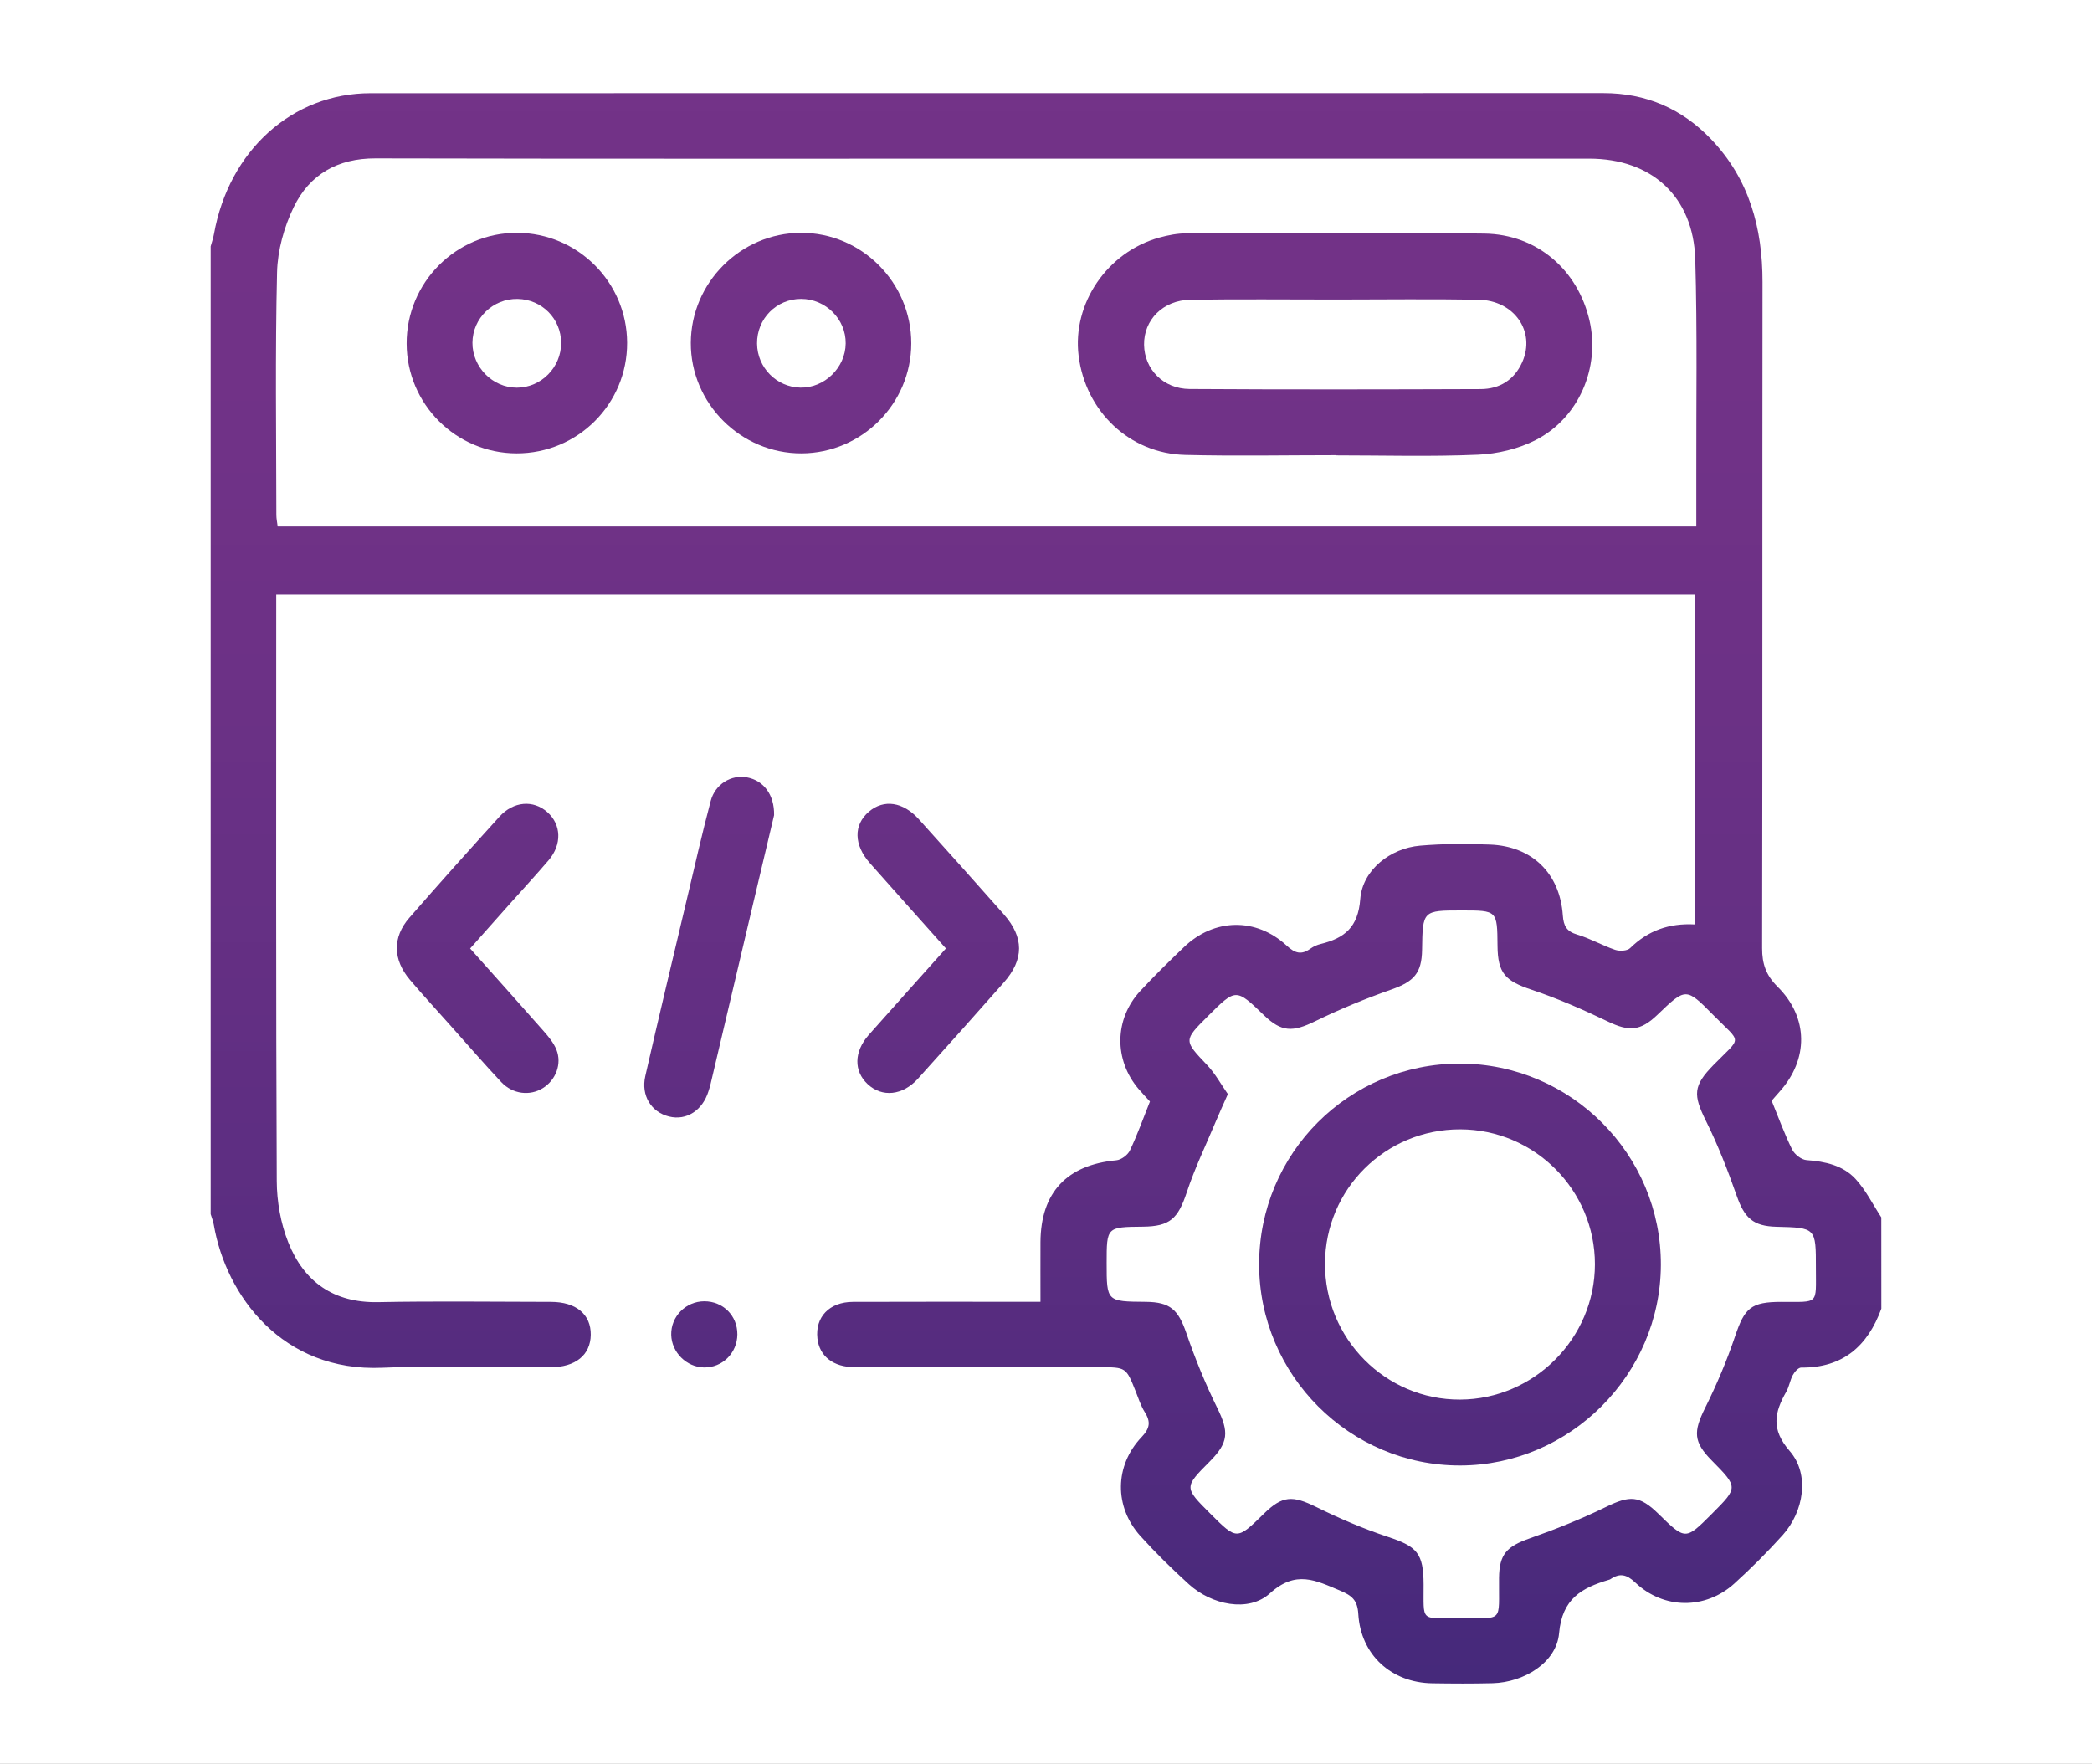<svg width="854" height="720" xmlns="http://www.w3.org/2000/svg" xmlns:xlink="http://www.w3.org/1999/xlink" overflow="hidden"><rect width="100%" height="100%" fill="#808080" stroke="none"/><defs><clipPath id="clip0"><rect x="0" y="0" width="854" height="720"/></clipPath><linearGradient x1="427" y1="38.015" x2="427" y2="687.268" gradientUnits="userSpaceOnUse" spreadMethod="reflect" id="fill1"><stop offset="0" stop-color="#733388"/><stop offset="0.023" stop-color="#723287"/><stop offset="0.045" stop-color="#723287"/><stop offset="0.068" stop-color="#723287"/><stop offset="0.091" stop-color="#723287"/><stop offset="0.114" stop-color="#723287"/><stop offset="0.136" stop-color="#713287"/><stop offset="0.159" stop-color="#713287"/><stop offset="0.182" stop-color="#713287"/><stop offset="0.205" stop-color="#703287"/><stop offset="0.227" stop-color="#703287"/><stop offset="0.25" stop-color="#6F3287"/><stop offset="0.273" stop-color="#6F3286"/><stop offset="0.295" stop-color="#6E3186"/><stop offset="0.318" stop-color="#6D3186"/><stop offset="0.341" stop-color="#6D3186"/><stop offset="0.364" stop-color="#6C3186"/><stop offset="0.386" stop-color="#6B3185"/><stop offset="0.409" stop-color="#6A3185"/><stop offset="0.432" stop-color="#693085"/><stop offset="0.455" stop-color="#683085"/><stop offset="0.477" stop-color="#673084"/><stop offset="0.5" stop-color="#663084"/><stop offset="0.523" stop-color="#653084"/><stop offset="0.545" stop-color="#642F83"/><stop offset="0.568" stop-color="#632F83"/><stop offset="0.591" stop-color="#622F83"/><stop offset="0.614" stop-color="#602E82"/><stop offset="0.636" stop-color="#5F2E82"/><stop offset="0.659" stop-color="#5E2E82"/><stop offset="0.682" stop-color="#5D2E81"/><stop offset="0.705" stop-color="#5B2D81"/><stop offset="0.727" stop-color="#5A2D80"/><stop offset="0.75" stop-color="#582D80"/><stop offset="0.773" stop-color="#572C7F"/><stop offset="0.795" stop-color="#552C7F"/><stop offset="0.818" stop-color="#542C7F"/><stop offset="0.841" stop-color="#522B7E"/><stop offset="0.864" stop-color="#502B7E"/><stop offset="0.886" stop-color="#4F2B7D"/><stop offset="0.909" stop-color="#4D2A7D"/><stop offset="0.932" stop-color="#4B2A7C"/><stop offset="0.955" stop-color="#49297C"/><stop offset="0.977" stop-color="#47297B"/><stop offset="1" stop-color="#46297B"/></linearGradient><linearGradient x1="427" y1="38.015" x2="427" y2="687.268" gradientUnits="userSpaceOnUse" spreadMethod="reflect" id="fill2"><stop offset="0" stop-color="#733388"/><stop offset="0.023" stop-color="#723287"/><stop offset="0.045" stop-color="#723287"/><stop offset="0.068" stop-color="#723287"/><stop offset="0.091" stop-color="#723287"/><stop offset="0.114" stop-color="#723287"/><stop offset="0.136" stop-color="#713287"/><stop offset="0.159" stop-color="#713287"/><stop offset="0.182" stop-color="#713287"/><stop offset="0.205" stop-color="#703287"/><stop offset="0.227" stop-color="#703287"/><stop offset="0.25" stop-color="#6F3287"/><stop offset="0.273" stop-color="#6F3286"/><stop offset="0.295" stop-color="#6E3186"/><stop offset="0.318" stop-color="#6D3186"/><stop offset="0.341" stop-color="#6D3186"/><stop offset="0.364" stop-color="#6C3186"/><stop offset="0.386" stop-color="#6B3185"/><stop offset="0.409" stop-color="#6A3185"/><stop offset="0.432" stop-color="#693085"/><stop offset="0.455" stop-color="#683085"/><stop offset="0.477" stop-color="#673084"/><stop offset="0.5" stop-color="#663084"/><stop offset="0.523" stop-color="#653084"/><stop offset="0.545" stop-color="#642F83"/><stop offset="0.568" stop-color="#632F83"/><stop offset="0.591" stop-color="#622F83"/><stop offset="0.614" stop-color="#602E82"/><stop offset="0.636" stop-color="#5F2E82"/><stop offset="0.659" stop-color="#5E2E82"/><stop offset="0.682" stop-color="#5D2E81"/><stop offset="0.705" stop-color="#5B2D81"/><stop offset="0.727" stop-color="#5A2D80"/><stop offset="0.75" stop-color="#582D80"/><stop offset="0.773" stop-color="#572C7F"/><stop offset="0.795" stop-color="#552C7F"/><stop offset="0.818" stop-color="#542C7F"/><stop offset="0.841" stop-color="#522B7E"/><stop offset="0.864" stop-color="#502B7E"/><stop offset="0.886" stop-color="#4F2B7D"/><stop offset="0.909" stop-color="#4D2A7D"/><stop offset="0.932" stop-color="#4B2A7C"/><stop offset="0.955" stop-color="#49297C"/><stop offset="0.977" stop-color="#47297B"/><stop offset="1" stop-color="#46297B"/></linearGradient><linearGradient x1="427" y1="38.015" x2="427" y2="687.268" gradientUnits="userSpaceOnUse" spreadMethod="reflect" id="fill3"><stop offset="0" stop-color="#733388"/><stop offset="0.023" stop-color="#723287"/><stop offset="0.045" stop-color="#723287"/><stop offset="0.068" stop-color="#723287"/><stop offset="0.091" stop-color="#723287"/><stop offset="0.114" stop-color="#723287"/><stop offset="0.136" stop-color="#713287"/><stop offset="0.159" stop-color="#713287"/><stop offset="0.182" stop-color="#713287"/><stop offset="0.205" stop-color="#703287"/><stop offset="0.227" stop-color="#703287"/><stop offset="0.25" stop-color="#6F3287"/><stop offset="0.273" stop-color="#6F3286"/><stop offset="0.295" stop-color="#6E3186"/><stop offset="0.318" stop-color="#6D3186"/><stop offset="0.341" stop-color="#6D3186"/><stop offset="0.364" stop-color="#6C3186"/><stop offset="0.386" stop-color="#6B3185"/><stop offset="0.409" stop-color="#6A3185"/><stop offset="0.432" stop-color="#693085"/><stop offset="0.455" stop-color="#683085"/><stop offset="0.477" stop-color="#673084"/><stop offset="0.5" stop-color="#663084"/><stop offset="0.523" stop-color="#653084"/><stop offset="0.545" stop-color="#642F83"/><stop offset="0.568" stop-color="#632F83"/><stop offset="0.591" stop-color="#622F83"/><stop offset="0.614" stop-color="#602E82"/><stop offset="0.636" stop-color="#5F2E82"/><stop offset="0.659" stop-color="#5E2E82"/><stop offset="0.682" stop-color="#5D2E81"/><stop offset="0.705" stop-color="#5B2D81"/><stop offset="0.727" stop-color="#5A2D80"/><stop offset="0.75" stop-color="#582D80"/><stop offset="0.773" stop-color="#572C7F"/><stop offset="0.795" stop-color="#552C7F"/><stop offset="0.818" stop-color="#542C7F"/><stop offset="0.841" stop-color="#522B7E"/><stop offset="0.864" stop-color="#502B7E"/><stop offset="0.886" stop-color="#4F2B7D"/><stop offset="0.909" stop-color="#4D2A7D"/><stop offset="0.932" stop-color="#4B2A7C"/><stop offset="0.955" stop-color="#49297C"/><stop offset="0.977" stop-color="#47297B"/><stop offset="1" stop-color="#46297B"/></linearGradient><linearGradient x1="427" y1="38.015" x2="427" y2="687.268" gradientUnits="userSpaceOnUse" spreadMethod="reflect" id="fill4"><stop offset="0" stop-color="#733388"/><stop offset="0.023" stop-color="#723287"/><stop offset="0.045" stop-color="#723287"/><stop offset="0.068" stop-color="#723287"/><stop offset="0.091" stop-color="#723287"/><stop offset="0.114" stop-color="#723287"/><stop offset="0.136" stop-color="#713287"/><stop offset="0.159" stop-color="#713287"/><stop offset="0.182" stop-color="#713287"/><stop offset="0.205" stop-color="#703287"/><stop offset="0.227" stop-color="#703287"/><stop offset="0.25" stop-color="#6F3287"/><stop offset="0.273" stop-color="#6F3286"/><stop offset="0.295" stop-color="#6E3186"/><stop offset="0.318" stop-color="#6D3186"/><stop offset="0.341" stop-color="#6D3186"/><stop offset="0.364" stop-color="#6C3186"/><stop offset="0.386" stop-color="#6B3185"/><stop offset="0.409" stop-color="#6A3185"/><stop offset="0.432" stop-color="#693085"/><stop offset="0.455" stop-color="#683085"/><stop offset="0.477" stop-color="#673084"/><stop offset="0.5" stop-color="#663084"/><stop offset="0.523" stop-color="#653084"/><stop offset="0.545" stop-color="#642F83"/><stop offset="0.568" stop-color="#632F83"/><stop offset="0.591" stop-color="#622F83"/><stop offset="0.614" stop-color="#602E82"/><stop offset="0.636" stop-color="#5F2E82"/><stop offset="0.659" stop-color="#5E2E82"/><stop offset="0.682" stop-color="#5D2E81"/><stop offset="0.705" stop-color="#5B2D81"/><stop offset="0.727" stop-color="#5A2D80"/><stop offset="0.75" stop-color="#582D80"/><stop offset="0.773" stop-color="#572C7F"/><stop offset="0.795" stop-color="#552C7F"/><stop offset="0.818" stop-color="#542C7F"/><stop offset="0.841" stop-color="#522B7E"/><stop offset="0.864" stop-color="#502B7E"/><stop offset="0.886" stop-color="#4F2B7D"/><stop offset="0.909" stop-color="#4D2A7D"/><stop offset="0.932" stop-color="#4B2A7C"/><stop offset="0.955" stop-color="#49297C"/><stop offset="0.977" stop-color="#47297B"/><stop offset="1" stop-color="#46297B"/></linearGradient><linearGradient x1="427" y1="38.015" x2="427" y2="687.268" gradientUnits="userSpaceOnUse" spreadMethod="reflect" id="fill5"><stop offset="0" stop-color="#733388"/><stop offset="0.023" stop-color="#723287"/><stop offset="0.045" stop-color="#723287"/><stop offset="0.068" stop-color="#723287"/><stop offset="0.091" stop-color="#723287"/><stop offset="0.114" stop-color="#723287"/><stop offset="0.136" stop-color="#713287"/><stop offset="0.159" stop-color="#713287"/><stop offset="0.182" stop-color="#713287"/><stop offset="0.205" stop-color="#703287"/><stop offset="0.227" stop-color="#703287"/><stop offset="0.25" stop-color="#6F3287"/><stop offset="0.273" stop-color="#6F3286"/><stop offset="0.295" stop-color="#6E3186"/><stop offset="0.318" stop-color="#6D3186"/><stop offset="0.341" stop-color="#6D3186"/><stop offset="0.364" stop-color="#6C3186"/><stop offset="0.386" stop-color="#6B3185"/><stop offset="0.409" stop-color="#6A3185"/><stop offset="0.432" stop-color="#693085"/><stop offset="0.455" stop-color="#683085"/><stop offset="0.477" stop-color="#673084"/><stop offset="0.5" stop-color="#663084"/><stop offset="0.523" stop-color="#653084"/><stop offset="0.545" stop-color="#642F83"/><stop offset="0.568" stop-color="#632F83"/><stop offset="0.591" stop-color="#622F83"/><stop offset="0.614" stop-color="#602E82"/><stop offset="0.636" stop-color="#5F2E82"/><stop offset="0.659" stop-color="#5E2E82"/><stop offset="0.682" stop-color="#5D2E81"/><stop offset="0.705" stop-color="#5B2D81"/><stop offset="0.727" stop-color="#5A2D80"/><stop offset="0.75" stop-color="#582D80"/><stop offset="0.773" stop-color="#572C7F"/><stop offset="0.795" stop-color="#552C7F"/><stop offset="0.818" stop-color="#542C7F"/><stop offset="0.841" stop-color="#522B7E"/><stop offset="0.864" stop-color="#502B7E"/><stop offset="0.886" stop-color="#4F2B7D"/><stop offset="0.909" stop-color="#4D2A7D"/><stop offset="0.932" stop-color="#4B2A7C"/><stop offset="0.955" stop-color="#49297C"/><stop offset="0.977" stop-color="#47297B"/><stop offset="1" stop-color="#46297B"/></linearGradient><linearGradient x1="427" y1="38.015" x2="427" y2="687.268" gradientUnits="userSpaceOnUse" spreadMethod="reflect" id="fill6"><stop offset="0" stop-color="#733388"/><stop offset="0.023" stop-color="#723287"/><stop offset="0.045" stop-color="#723287"/><stop offset="0.068" stop-color="#723287"/><stop offset="0.091" stop-color="#723287"/><stop offset="0.114" stop-color="#723287"/><stop offset="0.136" stop-color="#713287"/><stop offset="0.159" stop-color="#713287"/><stop offset="0.182" stop-color="#713287"/><stop offset="0.205" stop-color="#703287"/><stop offset="0.227" stop-color="#703287"/><stop offset="0.25" stop-color="#6F3287"/><stop offset="0.273" stop-color="#6F3286"/><stop offset="0.295" stop-color="#6E3186"/><stop offset="0.318" stop-color="#6D3186"/><stop offset="0.341" stop-color="#6D3186"/><stop offset="0.364" stop-color="#6C3186"/><stop offset="0.386" stop-color="#6B3185"/><stop offset="0.409" stop-color="#6A3185"/><stop offset="0.432" stop-color="#693085"/><stop offset="0.455" stop-color="#683085"/><stop offset="0.477" stop-color="#673084"/><stop offset="0.5" stop-color="#663084"/><stop offset="0.523" stop-color="#653084"/><stop offset="0.545" stop-color="#642F83"/><stop offset="0.568" stop-color="#632F83"/><stop offset="0.591" stop-color="#622F83"/><stop offset="0.614" stop-color="#602E82"/><stop offset="0.636" stop-color="#5F2E82"/><stop offset="0.659" stop-color="#5E2E82"/><stop offset="0.682" stop-color="#5D2E81"/><stop offset="0.705" stop-color="#5B2D81"/><stop offset="0.727" stop-color="#5A2D80"/><stop offset="0.75" stop-color="#582D80"/><stop offset="0.773" stop-color="#572C7F"/><stop offset="0.795" stop-color="#552C7F"/><stop offset="0.818" stop-color="#542C7F"/><stop offset="0.841" stop-color="#522B7E"/><stop offset="0.864" stop-color="#502B7E"/><stop offset="0.886" stop-color="#4F2B7D"/><stop offset="0.909" stop-color="#4D2A7D"/><stop offset="0.932" stop-color="#4B2A7C"/><stop offset="0.955" stop-color="#49297C"/><stop offset="0.977" stop-color="#47297B"/><stop offset="1" stop-color="#46297B"/></linearGradient><linearGradient x1="427" y1="38.015" x2="427" y2="687.268" gradientUnits="userSpaceOnUse" spreadMethod="reflect" id="fill7"><stop offset="0" stop-color="#733388"/><stop offset="0.023" stop-color="#723287"/><stop offset="0.045" stop-color="#723287"/><stop offset="0.068" stop-color="#723287"/><stop offset="0.091" stop-color="#723287"/><stop offset="0.114" stop-color="#723287"/><stop offset="0.136" stop-color="#713287"/><stop offset="0.159" stop-color="#713287"/><stop offset="0.182" stop-color="#713287"/><stop offset="0.205" stop-color="#703287"/><stop offset="0.227" stop-color="#703287"/><stop offset="0.25" stop-color="#6F3287"/><stop offset="0.273" stop-color="#6F3286"/><stop offset="0.295" stop-color="#6E3186"/><stop offset="0.318" stop-color="#6D3186"/><stop offset="0.341" stop-color="#6D3186"/><stop offset="0.364" stop-color="#6C3186"/><stop offset="0.386" stop-color="#6B3185"/><stop offset="0.409" stop-color="#6A3185"/><stop offset="0.432" stop-color="#693085"/><stop offset="0.455" stop-color="#683085"/><stop offset="0.477" stop-color="#673084"/><stop offset="0.5" stop-color="#663084"/><stop offset="0.523" stop-color="#653084"/><stop offset="0.545" stop-color="#642F83"/><stop offset="0.568" stop-color="#632F83"/><stop offset="0.591" stop-color="#622F83"/><stop offset="0.614" stop-color="#602E82"/><stop offset="0.636" stop-color="#5F2E82"/><stop offset="0.659" stop-color="#5E2E82"/><stop offset="0.682" stop-color="#5D2E81"/><stop offset="0.705" stop-color="#5B2D81"/><stop offset="0.727" stop-color="#5A2D80"/><stop offset="0.75" stop-color="#582D80"/><stop offset="0.773" stop-color="#572C7F"/><stop offset="0.795" stop-color="#552C7F"/><stop offset="0.818" stop-color="#542C7F"/><stop offset="0.841" stop-color="#522B7E"/><stop offset="0.864" stop-color="#502B7E"/><stop offset="0.886" stop-color="#4F2B7D"/><stop offset="0.909" stop-color="#4D2A7D"/><stop offset="0.932" stop-color="#4B2A7C"/><stop offset="0.955" stop-color="#49297C"/><stop offset="0.977" stop-color="#47297B"/><stop offset="1" stop-color="#46297B"/></linearGradient><linearGradient x1="427" y1="38.015" x2="427" y2="687.268" gradientUnits="userSpaceOnUse" spreadMethod="reflect" id="fill8"><stop offset="0" stop-color="#733388"/><stop offset="0.023" stop-color="#723287"/><stop offset="0.045" stop-color="#723287"/><stop offset="0.068" stop-color="#723287"/><stop offset="0.091" stop-color="#723287"/><stop offset="0.114" stop-color="#723287"/><stop offset="0.136" stop-color="#713287"/><stop offset="0.159" stop-color="#713287"/><stop offset="0.182" stop-color="#713287"/><stop offset="0.205" stop-color="#703287"/><stop offset="0.227" stop-color="#703287"/><stop offset="0.25" stop-color="#6F3287"/><stop offset="0.273" stop-color="#6F3286"/><stop offset="0.295" stop-color="#6E3186"/><stop offset="0.318" stop-color="#6D3186"/><stop offset="0.341" stop-color="#6D3186"/><stop offset="0.364" stop-color="#6C3186"/><stop offset="0.386" stop-color="#6B3185"/><stop offset="0.409" stop-color="#6A3185"/><stop offset="0.432" stop-color="#693085"/><stop offset="0.455" stop-color="#683085"/><stop offset="0.477" stop-color="#673084"/><stop offset="0.5" stop-color="#663084"/><stop offset="0.523" stop-color="#653084"/><stop offset="0.545" stop-color="#642F83"/><stop offset="0.568" stop-color="#632F83"/><stop offset="0.591" stop-color="#622F83"/><stop offset="0.614" stop-color="#602E82"/><stop offset="0.636" stop-color="#5F2E82"/><stop offset="0.659" stop-color="#5E2E82"/><stop offset="0.682" stop-color="#5D2E81"/><stop offset="0.705" stop-color="#5B2D81"/><stop offset="0.727" stop-color="#5A2D80"/><stop offset="0.75" stop-color="#582D80"/><stop offset="0.773" stop-color="#572C7F"/><stop offset="0.795" stop-color="#552C7F"/><stop offset="0.818" stop-color="#542C7F"/><stop offset="0.841" stop-color="#522B7E"/><stop offset="0.864" stop-color="#502B7E"/><stop offset="0.886" stop-color="#4F2B7D"/><stop offset="0.909" stop-color="#4D2A7D"/><stop offset="0.932" stop-color="#4B2A7C"/><stop offset="0.955" stop-color="#49297C"/><stop offset="0.977" stop-color="#47297B"/><stop offset="1" stop-color="#46297B"/></linearGradient><linearGradient x1="427" y1="38.015" x2="427" y2="687.268" gradientUnits="userSpaceOnUse" spreadMethod="reflect" id="fill9"><stop offset="0" stop-color="#733388"/><stop offset="0.023" stop-color="#723287"/><stop offset="0.045" stop-color="#723287"/><stop offset="0.068" stop-color="#723287"/><stop offset="0.091" stop-color="#723287"/><stop offset="0.114" stop-color="#723287"/><stop offset="0.136" stop-color="#713287"/><stop offset="0.159" stop-color="#713287"/><stop offset="0.182" stop-color="#713287"/><stop offset="0.205" stop-color="#703287"/><stop offset="0.227" stop-color="#703287"/><stop offset="0.25" stop-color="#6F3287"/><stop offset="0.273" stop-color="#6F3286"/><stop offset="0.295" stop-color="#6E3186"/><stop offset="0.318" stop-color="#6D3186"/><stop offset="0.341" stop-color="#6D3186"/><stop offset="0.364" stop-color="#6C3186"/><stop offset="0.386" stop-color="#6B3185"/><stop offset="0.409" stop-color="#6A3185"/><stop offset="0.432" stop-color="#693085"/><stop offset="0.455" stop-color="#683085"/><stop offset="0.477" stop-color="#673084"/><stop offset="0.5" stop-color="#663084"/><stop offset="0.523" stop-color="#653084"/><stop offset="0.545" stop-color="#642F83"/><stop offset="0.568" stop-color="#632F83"/><stop offset="0.591" stop-color="#622F83"/><stop offset="0.614" stop-color="#602E82"/><stop offset="0.636" stop-color="#5F2E82"/><stop offset="0.659" stop-color="#5E2E82"/><stop offset="0.682" stop-color="#5D2E81"/><stop offset="0.705" stop-color="#5B2D81"/><stop offset="0.727" stop-color="#5A2D80"/><stop offset="0.75" stop-color="#582D80"/><stop offset="0.773" stop-color="#572C7F"/><stop offset="0.795" stop-color="#552C7F"/><stop offset="0.818" stop-color="#542C7F"/><stop offset="0.841" stop-color="#522B7E"/><stop offset="0.864" stop-color="#502B7E"/><stop offset="0.886" stop-color="#4F2B7D"/><stop offset="0.909" stop-color="#4D2A7D"/><stop offset="0.932" stop-color="#4B2A7C"/><stop offset="0.955" stop-color="#49297C"/><stop offset="0.977" stop-color="#47297B"/><stop offset="1" stop-color="#46297B"/></linearGradient></defs><g clip-path="url(#clip0)"><rect x="0" y="0" width="854" height="720.281" fill="#FFFFFF"/><path d="M768 534.216C762.441 549.47 752.318 558.427 735.303 558.267 734.131 558.249 732.586 560.006 731.876 561.318 730.721 563.429 730.401 566 729.211 568.093 724.416 576.536 722.835 583.418 730.615 592.357 738.873 601.846 736.369 617.064 727.72 626.66 721.485 633.577 714.879 640.193 707.988 646.436 696.212 657.114 679.127 657.007 667.565 646.028 663.995 642.641 661.207 642.073 657.388 644.663 657.211 644.787 656.979 644.858 656.767 644.911 645.738 648.192 637.692 652.573 636.449 666.727 635.383 678.77 622.045 686.787 609.346 687.124 601.141 687.337 592.918 687.284 584.712 687.16 568.018 686.929 555.497 675.613 554.484 658.87 554.147 653.159 551.874 651.332 547.007 649.292 537.097 645.159 529.034 640.814 518.413 650.427 509.621 658.373 494.561 655.11 485.325 646.72 478.434 640.459 471.756 633.914 465.522 627.015 454.795 615.113 454.937 598.299 466.002 586.664 469.412 583.081 469.82 580.438 467.334 576.465 465.7 573.876 464.741 570.842 463.604 567.969 459.679 558.125 459.697 558.125 448.774 558.125 415.473 558.125 382.173 558.161 348.872 558.108 340.116 558.09 334.486 553.602 333.687 546.366 332.728 537.64 338.553 531.485 348.179 531.45 371.037 531.361 393.912 531.414 416.77 531.414 419.168 531.414 421.565 531.414 424.744 531.414 424.744 522.847 424.709 514.954 424.744 507.044 424.869 486.789 435.507 475.508 455.701 473.646 457.708 473.468 460.354 471.499 461.242 469.655 464.279 463.287 466.659 456.6 469.43 449.648 468.027 448.105 466.357 446.384 464.794 444.54 454.689 432.674 454.866 415.984 465.469 404.543 471.188 398.371 477.226 392.465 483.318 386.629 495.609 374.834 512.712 374.444 525.25 386.026 528.643 389.166 531.254 389.911 534.948 387.25 536.173 386.363 537.683 385.689 539.175 385.335 548.836 382.958 554.413 378.577 555.283 367.03 556.189 355.093 567.591 346.243 579.704 345.214 589.188 344.398 598.779 344.398 608.298 344.771 625.437 345.445 636.786 356.495 637.976 373.664 638.296 378.134 639.574 380.244 643.926 381.539 649.201 383.117 654.085 385.955 659.306 387.729 661.136 388.35 664.261 388.208 665.451 387.037 672.733 379.889 681.347 376.785 691.914 377.371 691.914 332.515 691.914 287.871 691.914 242.696 499.107 242.696 306.353 242.696 112.765 242.696 112.765 245.25 112.765 247.609 112.765 249.968 112.765 327.335 112.623 404.721 112.978 482.088 113.013 490.513 114.594 499.453 117.72 507.257 124.132 523.273 136.209 531.911 154.378 531.556 177.893 531.095 201.443 531.432 224.975 531.45 235.17 531.467 241.261 536.557 241.155 544.876 241.066 553.142 234.921 558.143 224.673 558.143 201.816 558.178 178.905 557.31 156.082 558.338 115.305 560.147 92.269 528.966 87.279 499.984 87.03 498.512 86.444 497.093 86 495.639 86 363.944 86 232.249 86 100.554 86.462 98.887 87.048 97.237 87.35 95.535 93.477 61.427 119.319 38.05 151.305 38.05 319.035 38.015 486.782 38.05 654.529 38.015 671.916 38.015 686.515 44.311 698.45 56.763 714.097 73.098 719.514 93.087 719.496 115.17 719.39 205.804 719.514 296.421 719.337 387.055 719.319 393.458 720.935 398.123 725.624 402.77 738.322 415.327 738.358 432.425 726.458 445.639 725.286 446.934 724.15 448.264 723.226 449.329 726.05 456.228 728.465 462.915 731.574 469.229 732.568 471.233 735.374 473.433 737.488 473.575 745.053 474.124 752.335 475.703 757.486 481.29 761.695 485.866 764.537 491.684 767.982 496.952 768 509.385 768 521.801 768 534.216ZM692.465 214.921C692.465 207.56 692.483 200.926 692.465 194.31 692.394 164.832 692.909 135.318 692.039 105.858 691.293 80.246 674.207 64.762 648.774 64.762 578.408 64.762 508.023 64.762 437.656 64.762 342.869 64.762 248.064 64.868 153.277 64.655 137.789 64.62 126.352 71.236 119.905 84.556 115.962 92.679 113.315 102.204 113.103 111.179 112.321 144.186 112.783 177.248 112.818 210.274 112.818 211.746 113.156 213.236 113.351 214.921 306.3 214.921 498.912 214.921 692.465 214.921ZM501.238 446.632C499.267 451.067 497.811 454.242 496.461 457.47 492.376 467.225 487.741 476.82 484.419 486.842 480.885 497.466 477.617 500.641 466.517 500.747 451.758 500.889 451.758 500.889 451.758 515.593 451.758 531.307 451.758 531.307 467.725 531.432 477.759 531.52 481.01 534.66 484.313 544.255 487.883 554.667 492.074 564.936 496.941 574.798 501.7 584.482 501.594 588.81 493.85 596.596 483.336 607.167 483.336 607.167 494.117 617.933 504.915 628.717 504.915 628.717 515.962 617.898 523.528 610.484 527.613 610.396 537.292 615.166 546.776 619.849 556.58 624.07 566.615 627.387 578.479 631.307 581.089 634.039 581.143 646.809 581.214 662.257 579.58 660.555 595.156 660.502 614.337 660.43 611.726 662.967 611.939 644.113 612.046 634.429 615.083 631.289 624.407 628.008 635.01 624.283 645.524 620.08 655.612 615.149 665.292 610.413 669.288 610.413 676.942 617.898 688.042 628.771 688.042 628.771 698.823 617.969 709.604 607.167 709.604 607.167 698.681 596.099 691.293 588.597 691.24 584.446 696.035 574.798 700.741 565.344 704.915 555.536 708.29 545.515 712.197 533.915 714.737 531.45 727.222 531.45 742.745 531.432 741.271 532.762 741.289 517.65 741.306 501.173 741.289 501.173 725.18 500.783 715.695 500.552 712.144 497.218 708.982 488.19 705.341 477.796 701.31 467.456 696.426 457.611 691.115 446.899 691.151 443.245 699.516 434.714 711.202 422.795 711.131 426.253 699.374 414.334 688.256 403.054 688.185 403.125 676.587 414.263 669.589 420.985 664.936 421.127 656.287 416.959 646.164 412.099 635.792 407.559 625.153 403.994 614.514 400.429 611.406 397.325 611.318 386.062 611.193 371.66 611.193 371.66 596.789 371.66 580.752 371.66 580.752 371.66 580.521 387.747 580.379 397.325 577.129 400.712 568.018 403.922 557.415 407.647 546.954 411.957 536.866 416.888 527.702 421.375 523.155 421.358 515.98 414.441 504.524 403.391 504.524 403.391 493.069 414.831 483.07 424.816 483.212 424.674 492.838 434.838 496.106 438.296 498.504 442.73 501.238 446.632Z" fill="url(#fill1)" fill-rule="evenodd"/><path d="M386.141 387.181C375.466 375.211 365.271 363.827 355.13 352.372 348.501 344.895 348.376 336.708 354.721 331.327 360.815 326.159 368.658 327.277 375.163 334.506 386.747 347.364 398.296 360.257 409.756 373.222 418.061 382.617 418.096 391.639 409.773 401.069 398.189 414.211 386.497 427.283 374.752 440.301 368.497 447.245 360.103 448.062 354.221 442.592 348.482 437.264 348.572 429.343 354.631 422.47 364.932 410.855 375.305 399.311 386.141 387.181Z" fill="url(#fill2)" fill-rule="evenodd"/><path d="M191.912 387.193C202.195 398.715 212.104 409.741 221.907 420.89 223.936 423.198 226.017 425.702 227.138 428.489 229.468 434.277 226.889 440.881 221.641 444.166 216.339 447.486 209.312 446.704 204.615 441.716 197.623 434.277 190.934 426.536 184.137 418.92 178.516 412.617 172.805 406.403 167.343 399.976 160.369 391.756 160.156 382.631 167.094 374.659 179.192 360.757 191.503 347.034 203.885 333.381 209.632 327.043 217.727 326.457 223.437 331.534 229.148 336.594 229.468 344.708 223.953 351.17 218.758 357.242 213.332 363.119 208.013 369.084 202.836 374.89 197.694 380.695 191.912 387.193Z" fill="url(#fill3)" fill-rule="evenodd"/><path d="M315.997 332.759C313.446 343.516 310.505 355.843 307.6 368.188 301.719 393.092 295.856 417.996 289.974 442.918 289.762 443.792 289.46 444.63 289.212 445.469 286.786 453.318 280.195 457.546 273.11 455.78 265.882 453.996 261.595 447.271 263.42 439.278 268.912 415.195 274.686 391.183 280.373 367.135 283.562 353.72 286.591 340.251 290.134 326.925 291.958 320.039 298.53 316.168 304.872 317.327 311.569 318.576 316.139 324.196 315.997 332.759Z" fill="url(#fill4)" fill-rule="evenodd"/><path d="M287.466 531.207C295.139 531.171 301.053 537.087 301 544.729 300.946 552.353 294.837 558.376 287.324 558.215 280.22 558.071 274.163 552.029 274.004 544.891 273.826 537.447 279.918 531.243 287.466 531.207Z" fill="url(#fill5)" fill-rule="evenodd"/><path d="M545.227 185.812C524.739 185.812 504.252 186.222 483.8 185.704 461.121 185.133 443.127 167.955 440.312 145.207 437.676 123.923 451.999 102.852 473.271 96.978 476.887 95.978 480.718 95.246 484.441 95.246 524.953 95.138 565.483 94.781 605.978 95.353 627.498 95.656 644.138 110.245 648.877 130.886 653.26 149.975 644.584 170.598 626.875 179.651 619.803 183.258 611.287 185.276 603.323 185.615 583.994 186.454 564.593 185.883 545.227 185.883 545.227 185.865 545.227 185.847 545.227 185.812ZM545.37 122.28C525.559 122.28 505.748 122.066 485.956 122.369 474.767 122.53 466.893 130.583 467.035 140.725 467.178 150.689 474.839 158.724 485.635 158.795 525.238 159.045 564.86 158.974 604.481 158.831 612.195 158.795 618.181 155.063 621.406 147.832 626.982 135.35 618.146 122.566 603.466 122.351 584.1 122.03 564.735 122.262 545.37 122.28Z" fill="url(#fill6)" fill-rule="evenodd"/><path d="M372 140.214C371.947 164.806 351.825 184.966 327.231 185.072 302.424 185.178 281.894 164.682 282 139.931 282.107 115.392 302.3 95.162 326.858 95.037 351.647 94.913 372.053 115.321 372 140.214ZM327.036 122.023C316.939 122.006 308.936 130.126 309.043 140.268 309.149 150.073 316.992 158.033 326.752 158.229 336.582 158.423 345.117 150.09 345.224 140.214 345.348 130.303 337.061 122.023 327.036 122.023Z" fill="url(#fill7)" fill-rule="evenodd"/><path d="M256 139.869C256.106 164.881 235.879 185.125 210.867 185.072 186.139 185.019 166.089 164.988 166 140.294 165.911 115.317 186.227 94.948 211.116 95.037 235.826 95.144 255.893 115.175 256 139.869ZM192.863 139.904C192.792 149.849 201.082 158.251 210.973 158.251 220.918 158.251 229.119 149.938 229.066 139.922 229.012 130.083 221.22 122.231 211.329 122.035 201.242 121.841 192.934 129.871 192.863 139.904Z" fill="url(#fill8)" fill-rule="evenodd"/><path d="M514 516.148C513.982 470.77 550.683 434.098 596.044 434.169 641.281 434.259 678.177 471.25 678 516.397 677.84 561.17 640.855 598.126 596.133 598.233 551.002 598.34 514.018 561.348 514 516.148ZM540.887 515.757C540.763 546.459 565.59 571.476 596.062 571.334 626.25 571.209 651.06 546.299 651.078 516.095 651.095 485.784 626.427 461.069 596.08 461.016 565.572 460.98 541.029 485.322 540.887 515.757Z" fill="url(#fill9)" fill-rule="evenodd"/></g></svg>